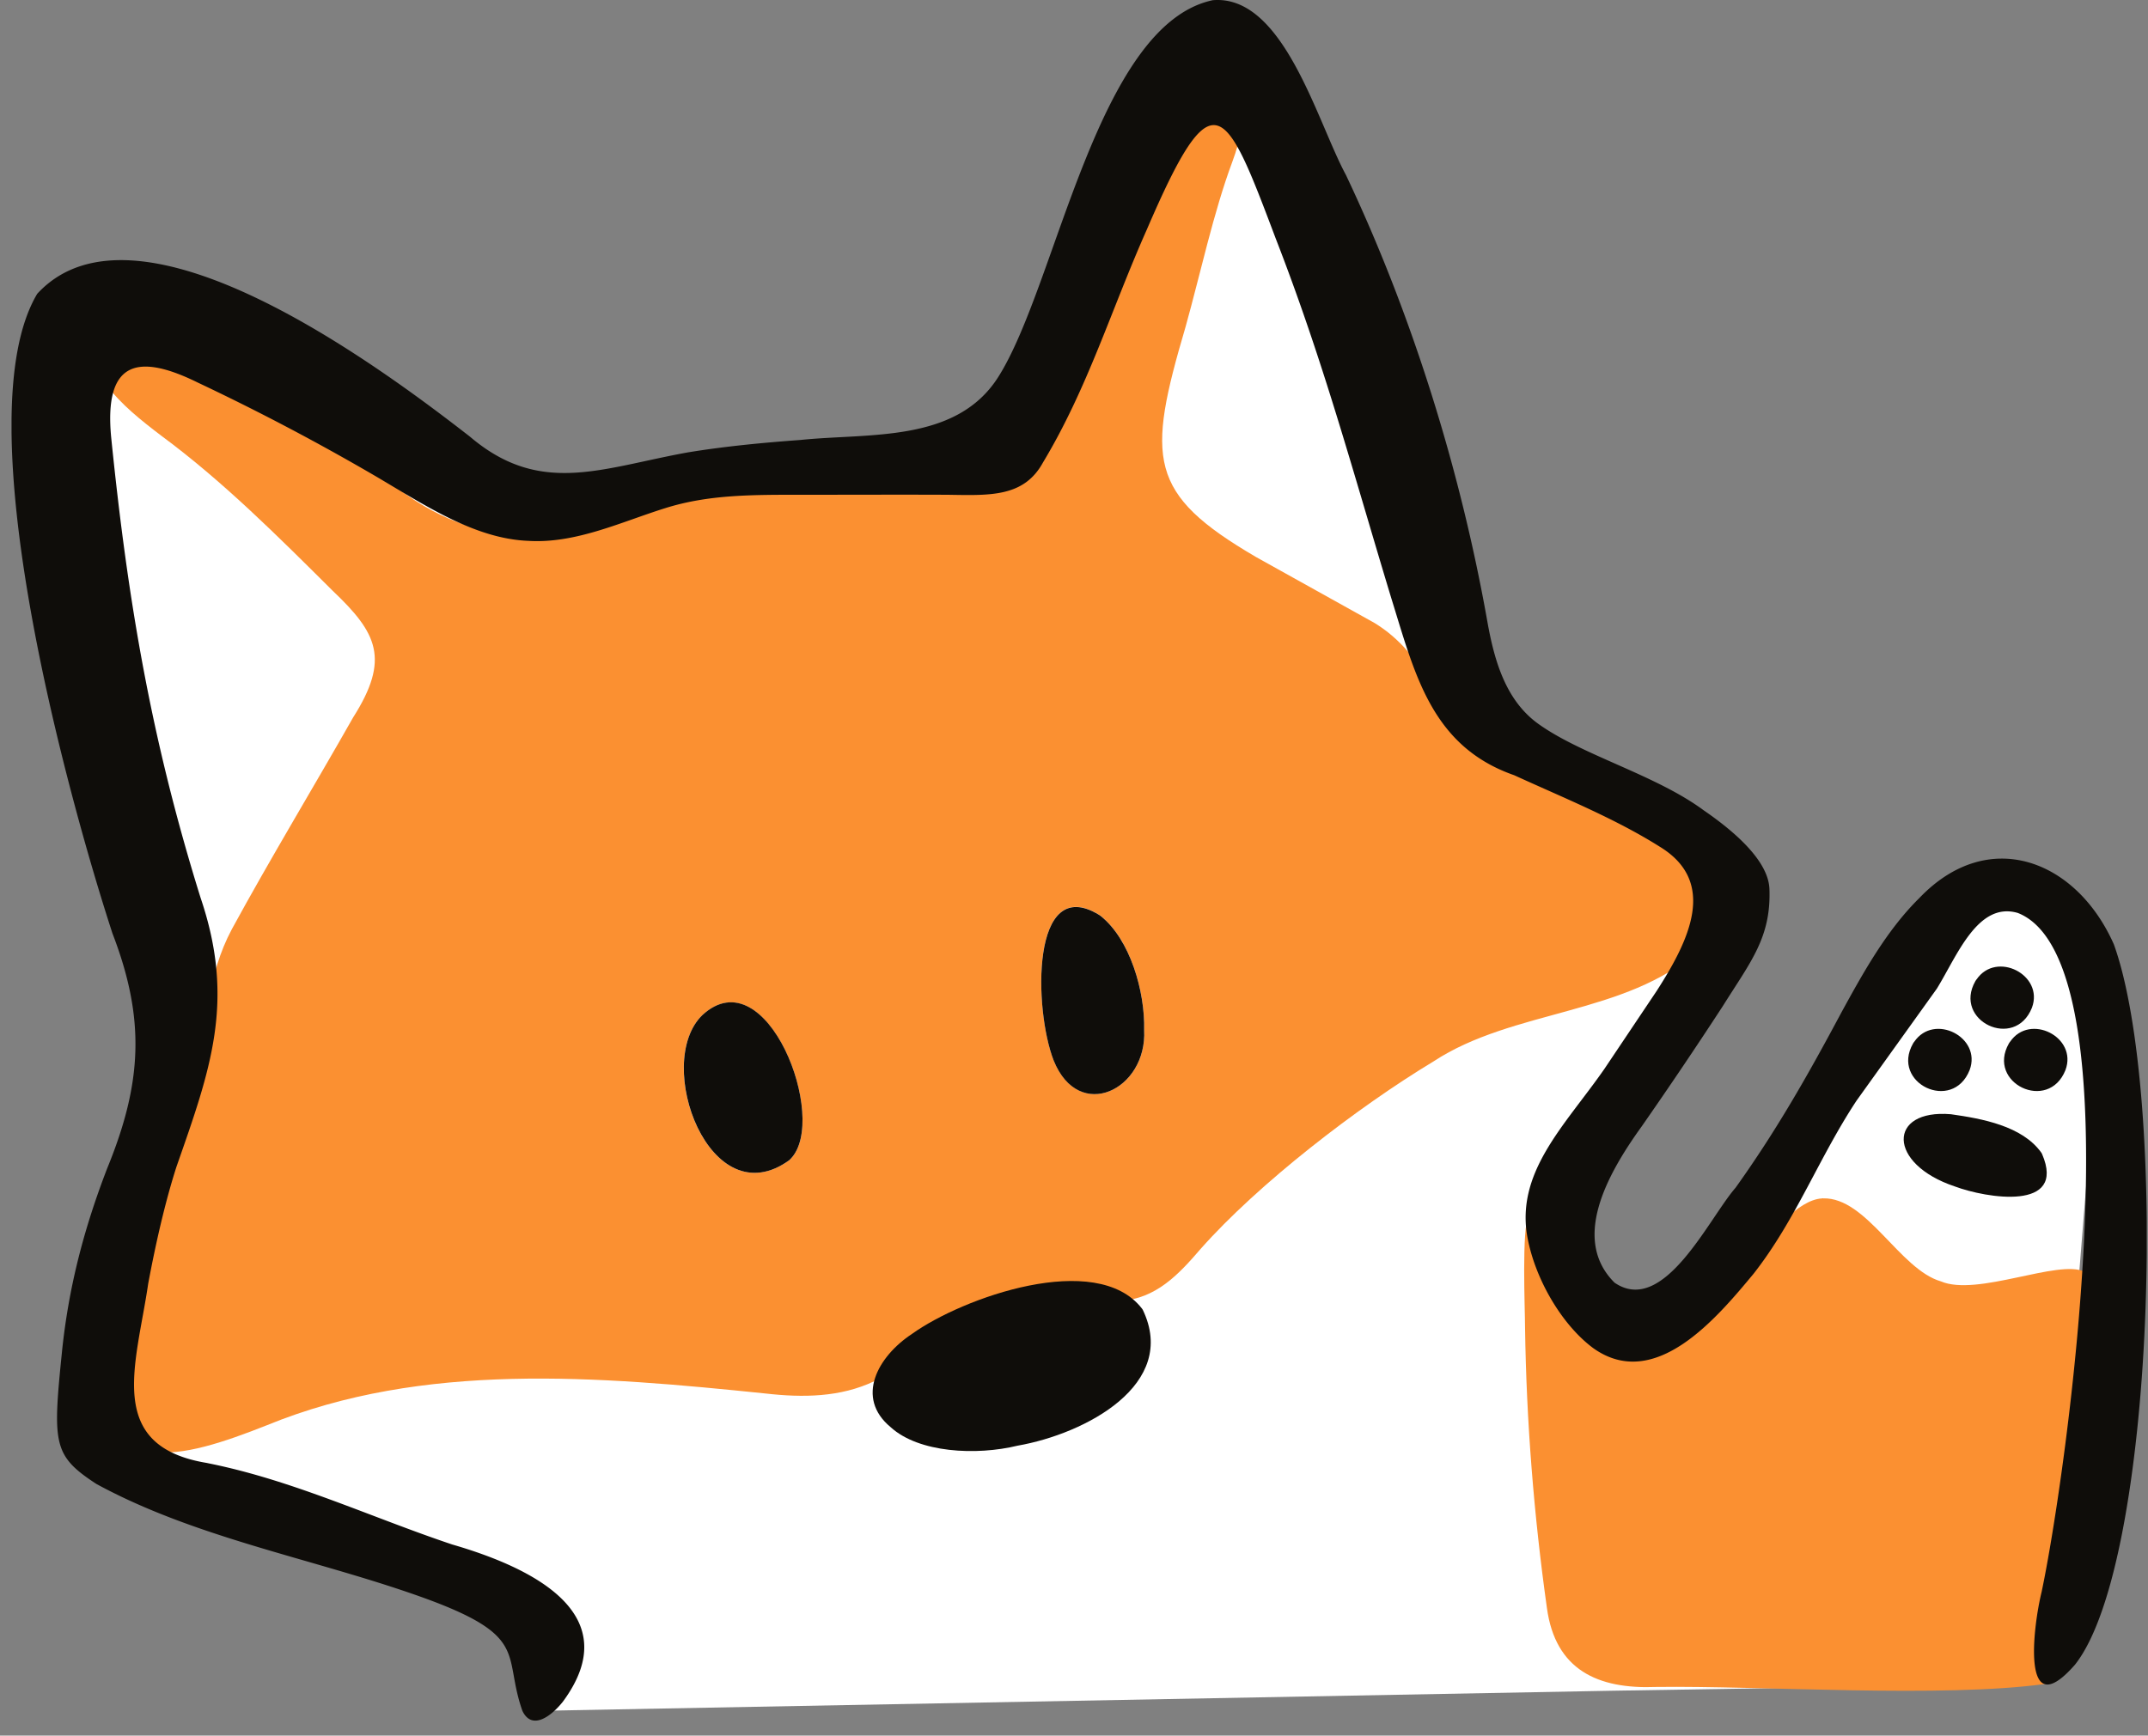 <!-- This Source Code Form is subject to the terms of the Mozilla Public
   - License, v. 2.0. If a copy of the MPL was not distributed with this
   - file, You can obtain one at http://mozilla.org/MPL/2.0/. -->
<svg xmlns="http://www.w3.org/2000/svg" width="73" height="59" fill="none" xmlns:v="https://vecta.io/nano"><rect width="100%" height="100%" fill="#808080" stroke="none"/><g clip-path="url(#A)"><path d="M17.757 58.168l37.05-.694 14.737-.238 1.782-22.264-2.202-5.144-4.935 3.029-7.144 11.14-2.87.782-1.075-3.121 4.606-9.346.85-3.065-7.906-5.238-8.144-21.825-5.371 5.042-2.752 8.352-17.284 1.59-13.642-6.743-1.668 5.114 3.342 17.316-.479 9.577-1.56 6.007 9.121 4.56 5.863 1.629-.319 3.538z" fill="#fff"/><path d="M61.96 40.737c1.479-.042 2.599 2.414 4 2.821 1.235.531 4.003-.765 4.886-.326 1.062.508.036 1.88-.019 2.919-.173 2.616-.632 5.205-1.196 7.762-.287 1.453 1.466 3.039-.088 3.326-3.528.492-9.697.059-13.264.107-1.974.078-3.42-.573-3.707-2.687-.443-3.153-.697-6.332-.743-9.528 0-.648-.12-3.329.124-3.857.375-.648 1.072 2.169 1.424 2.567 2.01 2.977 4.173 1.218 6.055-1.02.743-.886 1.668-2.033 2.485-2.082l.046-.006-.003.003z" fill="#fb9031"/><path d="M68.286 35.451c.019-.042.143-.182.238-.257.222-.16-.173.244-.231.264l-.007-.007z" fill="#fdfdfd"/><path d="M69.4 39.229c.844 1.964-1.909 1.498-2.961 1.104-2.309-.769-2.29-2.639-.137-2.456 1.059.15 2.424.397 3.072 1.306l.026.046z" fill="#0f0d0a"/><path d="M3.607 13.059c-1.391-2.642 7.303 1.182 9.196 2.935 1.358 1.257 2.886 2.036 4.635 2.186 2.049.202 3.893-.974 5.85-1.332 1.922-.407 4.476-.951 6.515-.977 5.313.013 4.857.713 6.841-4.886l1.955-4.56c.557-1.225 2.446-2.694 2.932-2.932.586-.277.977.326.345 2.02s-1.088 3.821-1.586 5.603c-1.322 4.489-1.287 5.665 2.394 7.818l4.026 2.241c1.547.945 2.062 2.489 3.081 3.814.71.857 1.847 1.209 3.192 1.788 2.098 1.095 7.7 2.557 4.727 5.538-2.446 2.195-6.297 1.993-8.991 3.766-2.573 1.55-5.958 4.16-7.922 6.381-.743.866-1.521 1.691-2.726 1.759-1.648.078-3.45.026-4.987.792-1.248.544-2.271 1.456-3.375 1.941-1.15.547-2.427.56-3.684.417-5.694-.586-11.645-1.098-16.955 1.078-2.834 1.124-5.951 2.049-5.075-2.41.179-1.192.407-2.427.661-3.606.436-2.244 1.225-3.977 1.88-6.072.534-1.674.505-3.202 1.342-4.772 1.29-2.371 2.801-4.867 4.124-7.202 1.264-1.99.814-2.87-.691-4.3-1.857-1.847-3.733-3.727-5.828-5.274-.651-.495-1.41-1.091-1.853-1.726l-.023-.033v.006zm33.75 18.04c-2.326-1.43-2.228 3.212-1.547 4.948.86 2.134 3.182.994 3.075-1.033.033-1.313-.479-3.088-1.482-3.883l-.046-.032zm-10.482 8.29c1.306-1.345-.824-6.889-3.003-4.883-1.694 1.632.254 6.909 2.968 4.922l.039-.039h-.003z" fill="#fb9031"/><g fill="#0f0d0a"><path d="M63.097 37.412c-1.28 1.935-2.059 4.046-3.498 5.883-1.254 1.511-3.352 4.023-5.446 2.538-1.059-.782-1.941-2.293-2.222-3.665-.482-2.29 1.248-3.893 2.596-5.834l1.775-2.648c1.104-1.717 2.081-3.704.101-4.906-1.528-.964-3.3-1.674-4.942-2.427-2.821-.984-3.378-3.453-4.179-6.023-1.313-4.332-2.306-8.059-3.935-12.245-1.717-4.554-2.114-5.531-4.371-.283-1.205 2.707-2.01 5.394-3.528 7.916-.648 1.186-1.798 1.124-3.235 1.101-1.599-.007-3.322 0-4.925 0-1.697 0-3.199-.013-4.684.456-1.479.462-3.036 1.209-4.639 1.111-1.805-.068-3.476-1.182-5.134-2.16a78.49 78.49 0 0 0-6.111-3.222c-2.029-1-3.192-.746-2.941 1.87.564 5.564 1.362 10.274 3.039 15.649 1.192 3.518.332 5.841-.821 9.14-.388 1.205-.713 2.645-.961 3.977-.401 2.746-1.489 5.518 1.994 6.091l.059.013c2.873.577 5.534 1.84 8.28 2.759 2.73.792 5.958 2.368 3.759 5.345-.378.476-1.046 1-1.375.309-.691-1.968.319-2.557-3.635-3.941-3.583-1.254-7.515-1.958-10.844-3.772-1.476-.964-1.485-1.358-1.169-4.482.225-2.202.749-4.199 1.538-6.245 1.186-2.899 1.306-5.062.179-7.987-1.557-4.785-5.056-17.548-2.557-21.743 3.391-3.678 11.649 2.479 14.707 4.857 2.388 2.033 4.466 1.065 7.407.534 1.27-.208 2.551-.329 3.834-.423 2.336-.241 5.287.107 6.713-2.14C35.917 9.675 37.272.847 41.214.007c2.407-.205 3.541 4.117 4.528 5.942 2.225 4.691 3.896 10.01 4.821 15.264.235 1.283.619 2.573 1.668 3.358 1.472 1.085 4.023 1.756 5.668 2.974.958.658 2.196 1.678 2.235 2.671.062 1.651-.639 2.476-1.577 3.974a156.93 156.93 0 0 1-2.766 4.104c-1.189 1.648-2.391 3.847-.919 5.31 1.671 1.14 3.199-2.183 4.111-3.228 1.378-1.928 2.427-3.769 3.586-5.938.746-1.365 1.544-2.808 2.652-3.902 2.349-2.469 5.345-1.313 6.619 1.567 1.844 5.114 1.414 21.02-1.319 24.483-1.841 2.108-1.433-1.267-1.137-2.469.821-3.867 3.345-21.45-.808-23.082-1.365-.401-2.068 1.466-2.752 2.573"/><use href="#B"/><path d="M65.055 35.415c.671-.987 2.303-.16 1.883.961-.58 1.456-2.691.443-1.922-.906l.036-.055h.003zm2.117-2.118c.671-.987 2.303-.16 1.883.961-.58 1.456-2.691.443-1.922-.906l.036-.055h.003zM38.836 44.522c1.225 2.541-1.945 4.218-4.254 4.622-1.404.342-3.358.244-4.313-.629-1.212-1.003-.44-2.401.723-3.169 1.723-1.238 6.267-2.853 7.815-.866l.029.042zm-11.997-5.094c-2.71 1.987-4.658-3.29-2.968-4.922 2.179-2.01 4.31 3.531 3.003 4.883l-.039.039h.003zm10.563-8.294c1.003.795 1.515 2.567 1.482 3.883.104 2.023-2.215 3.166-3.075 1.033-.678-1.733-.779-6.375 1.547-4.948l.046.032z"/></g></g><defs><clipPath id="A"><path fill="#fff" transform="translate(.392)" d="M0 0h72.565v58.5H0z"/></clipPath><path id="B" d="M68.312 35.415c.671-.987 2.303-.16 1.883.961-.58 1.456-2.691.443-1.922-.906l.036-.055h.003z"/></defs></svg>